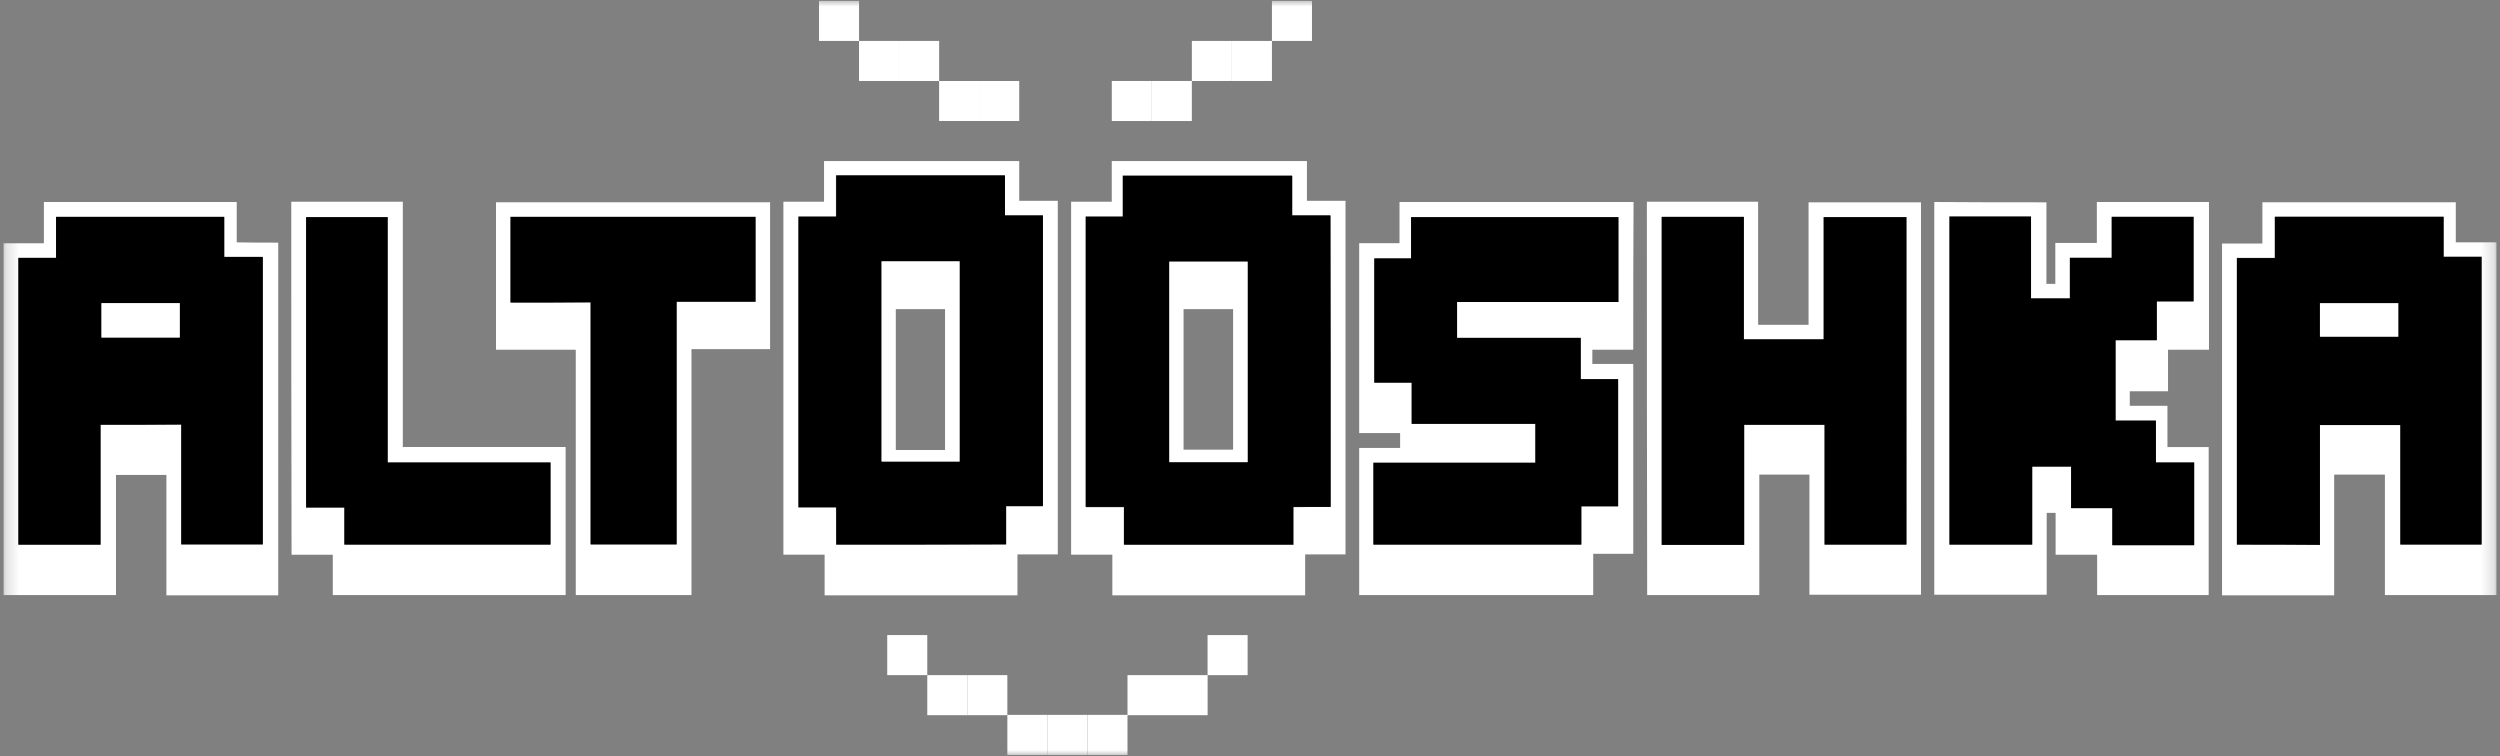 <svg xmlns="http://www.w3.org/2000/svg" width="195" height="59" fill="none"><rect width="100%" height="100%" fill="#808080" stroke="none"/><g clip-path="url(#a)"><mask id="b" width="195" height="59" x="0" y="0" maskUnits="userSpaceOnUse" style="mask-type:luminance"><path fill="#fff" d="M194.791 0H.207v59h194.584V0Z"/></mask><g mask="url(#b)"><path fill="#fff" d="M127.394 27.279h-3.192v1.11h3.192v14.808h-3.123v3.216h-18.255V34.937h3.193V33.78h-3.193V18.972h3.146v-3.216h18.256c-.024 3.795-.024 7.59-.024 11.523Zm-20.268 15.2h16.219v-2.984h2.869V29.57h-2.915v-3.216h-9.648v-2.8h12.587v-6.617h-16.173v3.216h-2.869v9.695h2.915v3.216h9.648v3.031h-12.633v6.386ZM159.621 15.78v6.362h.694V18.95h3.239v-3.193h8.746V27.28h-3.193v3.239h-2.985v1.134h2.939v3.216h3.216v11.545h-8.7v-3.146h-3.239v-3.263h-.694v6.386h-8.769V15.756c2.846.024 5.715.024 8.746.024Zm-7.566 1.11v25.59h6.455v-6.085h3.031v3.239h3.216v2.892h6.386v-6.455h-2.984v-3.262h-3.147v-6.27h3.216v-3.032h2.869v-6.594h-6.386v3.193h-3.262v3.17h-3.031V16.89h-6.363ZM128.457 15.733h8.676v9.602h3.934V15.78h8.769v30.61h-8.7v-9.37h-3.91v9.393h-8.746c-.023-10.18-.023-20.36-.023-30.68Zm7.566 1.18h-6.409v25.59h6.432v-9.37h6.27v9.347h6.386V16.937h-6.455v9.532h-6.224v-9.556ZM21.702 18.926v27.51H12.98v-9.393H9.046v9.37H.277v-27.44h3.147v-3.217h15.04v3.147c1.087.023 2.128.023 3.238.023ZM7.843 33.132h6.294v9.348h6.362V20.06h-3.008v-3.124H4.373v3.193H1.434v22.374h6.41v-9.37ZM191.552 15.78v3.123h3.17v27.51h-8.699v-9.394h-3.957v9.417h-8.746v-27.44h3.147v-3.217h15.085Zm-17.075 26.7h6.479v-9.348h6.27v9.325h6.339V20.013h-2.961V16.89h-13.165v3.216h-2.962V42.48ZM82.507 43.243h-3.146v3.193H64.32v-3.17h-3.215V15.734h3.17v-3.17H79.5v3.1h3.007v27.58Zm-17.283-.763h13.234v-2.985h2.87V16.821h-2.962v-3.124H65.2v3.216h-2.939v22.675h2.939c.023.995.023 1.897.023 2.892ZM104.949 43.243h-3.147v3.193H86.763v-3.17h-3.216V15.734h3.17v-3.17h15.224v3.1h3.008v27.58Zm-1.157-3.702v-22.72h-2.985v-3.1H87.596v3.192h-2.892v22.652h2.984v2.938H100.9v-2.938c.995-.023 1.92-.023 2.892-.023ZM22.719 15.733h8.7v19.135H44.12v11.545H25.958v-3.146h-3.216c-.023-9.209-.023-18.302-.023-27.534Zm7.52 20.338V16.937h-6.363v22.65h2.984v2.893h16.08v-6.409H30.239Z"/><path fill="#fff" d="M44.911 27.279h-6.224v-11.5h21.38v11.453h-6.132v19.181H44.91V27.279Zm-5.09-3.68h6.247v18.88h6.71V23.554h6.155v-6.617H39.82V23.6Z"/><path fill="#000" d="M107.125 42.48v-6.386h12.633v-3.03h-9.648v-3.217h-2.916v-9.694h2.869v-3.216h16.173v6.617H113.65v2.8h9.648v3.216h2.915v9.925h-2.869v2.985h-16.219ZM152.059 16.89h6.362v6.386h3.031v-3.17h3.263v-3.193h6.386v6.594h-2.869v3.031h-3.217v6.27h3.147v3.263h2.985v6.455h-6.386v-2.892h-3.216v-3.24h-3.031v6.086h-6.455V16.89ZM136.022 16.913v9.556h6.224v-9.533h6.456V42.48h-6.386v-9.348h-6.271v9.37h-6.432V16.914h6.409ZM7.843 33.132v9.348h-6.41V20.106h2.939v-3.193h13.119v3.124h3.008v22.42h-6.363v-9.348c-2.129.023-4.142.023-6.293.023Zm6.177-6.802v-2.684H7.912v2.684h6.108ZM174.477 42.48V20.13h2.961v-3.217h13.165v3.124h2.962V42.48h-6.34v-9.325h-6.27v9.348c-2.198-.023-4.304-.023-6.478-.023Zm6.478-16.22h6.108v-2.614h-6.108v2.614ZM65.224 42.48v-2.916h-2.939V16.89h2.939v-3.216h13.165v3.123h2.961v22.675h-2.869v2.985c-4.465.023-8.792.023-13.257.023Zm3.54-22.096V36h6.085V20.384h-6.085ZM103.791 39.542h-2.915v2.938H87.664v-2.938H84.68V16.89h2.892v-3.193h13.211v3.1h2.985c.023 7.613.023 15.11.023 22.745Zm-6.478-3.494v-15.64h-6.109v15.64h6.109ZM30.238 36.071H42.94v6.41H26.86v-2.893h-2.985V16.936h6.363v19.135ZM39.82 23.6v-6.687h19.112v6.617h-6.155v18.927h-6.71v-18.88c-2.128.023-4.141.023-6.247.023Z"/><path fill="#fff" d="M14.022 26.33H7.914v-2.684h6.108v2.684ZM180.957 26.261v-2.614h6.108v2.614h-6.108ZM68.762 20.384h6.085V36h-6.085V20.384Zm4.951 14.715V24.11h-3.84v10.99h3.84ZM97.315 36.048h-6.108v-15.64h6.108v15.64Zm-4.997-.972h3.864V24.11h-3.864v10.967ZM79.499 6.316h-3.124V9.44h3.124V6.316ZM76.374 6.316H73.25V9.44h3.124V6.316Z"/><path fill="#fff" d="M73.252 3.193H70.13v3.123h3.123V3.193ZM70.127 3.193h-3.123v3.123h3.123V3.193ZM67.006.07h-3.123v3.123h3.123V.069ZM102.334.07h-3.123v3.123h3.123V.069ZM99.21 3.193h-3.124v3.123h3.124V3.193Z"/><path fill="#fff" d="M96.088 3.193h-3.123v3.123h3.123V3.193ZM92.963 6.316H89.84V9.44h3.123V6.316Z"/><path fill="#fff" d="M89.842 6.316H86.72V9.44h3.123V6.316ZM81.698 55.76h-3.124v3.124h3.124v-3.123Z"/><path fill="#fff" d="M84.819 55.76h-3.124v3.124h3.124v-3.123ZM78.573 52.66h-3.124v3.124h3.124V52.66Z"/><path fill="#fff" d="M75.452 52.66h-3.124v3.124h3.124V52.66ZM72.327 49.537h-3.124v3.124h3.124v-3.124ZM87.944 55.76H84.82v3.124h3.124v-3.123ZM91.069 52.66h-3.124v3.124h3.124V52.66ZM94.194 52.66H91.07v3.124h3.124V52.66Z"/><path fill="#fff" d="M97.315 49.537H94.19v3.124h3.124v-3.124Z"/></g></g><defs><clipPath id="a"><path fill="#fff" d="M.207 0h194.584v59H.207z"/></clipPath></defs></svg>